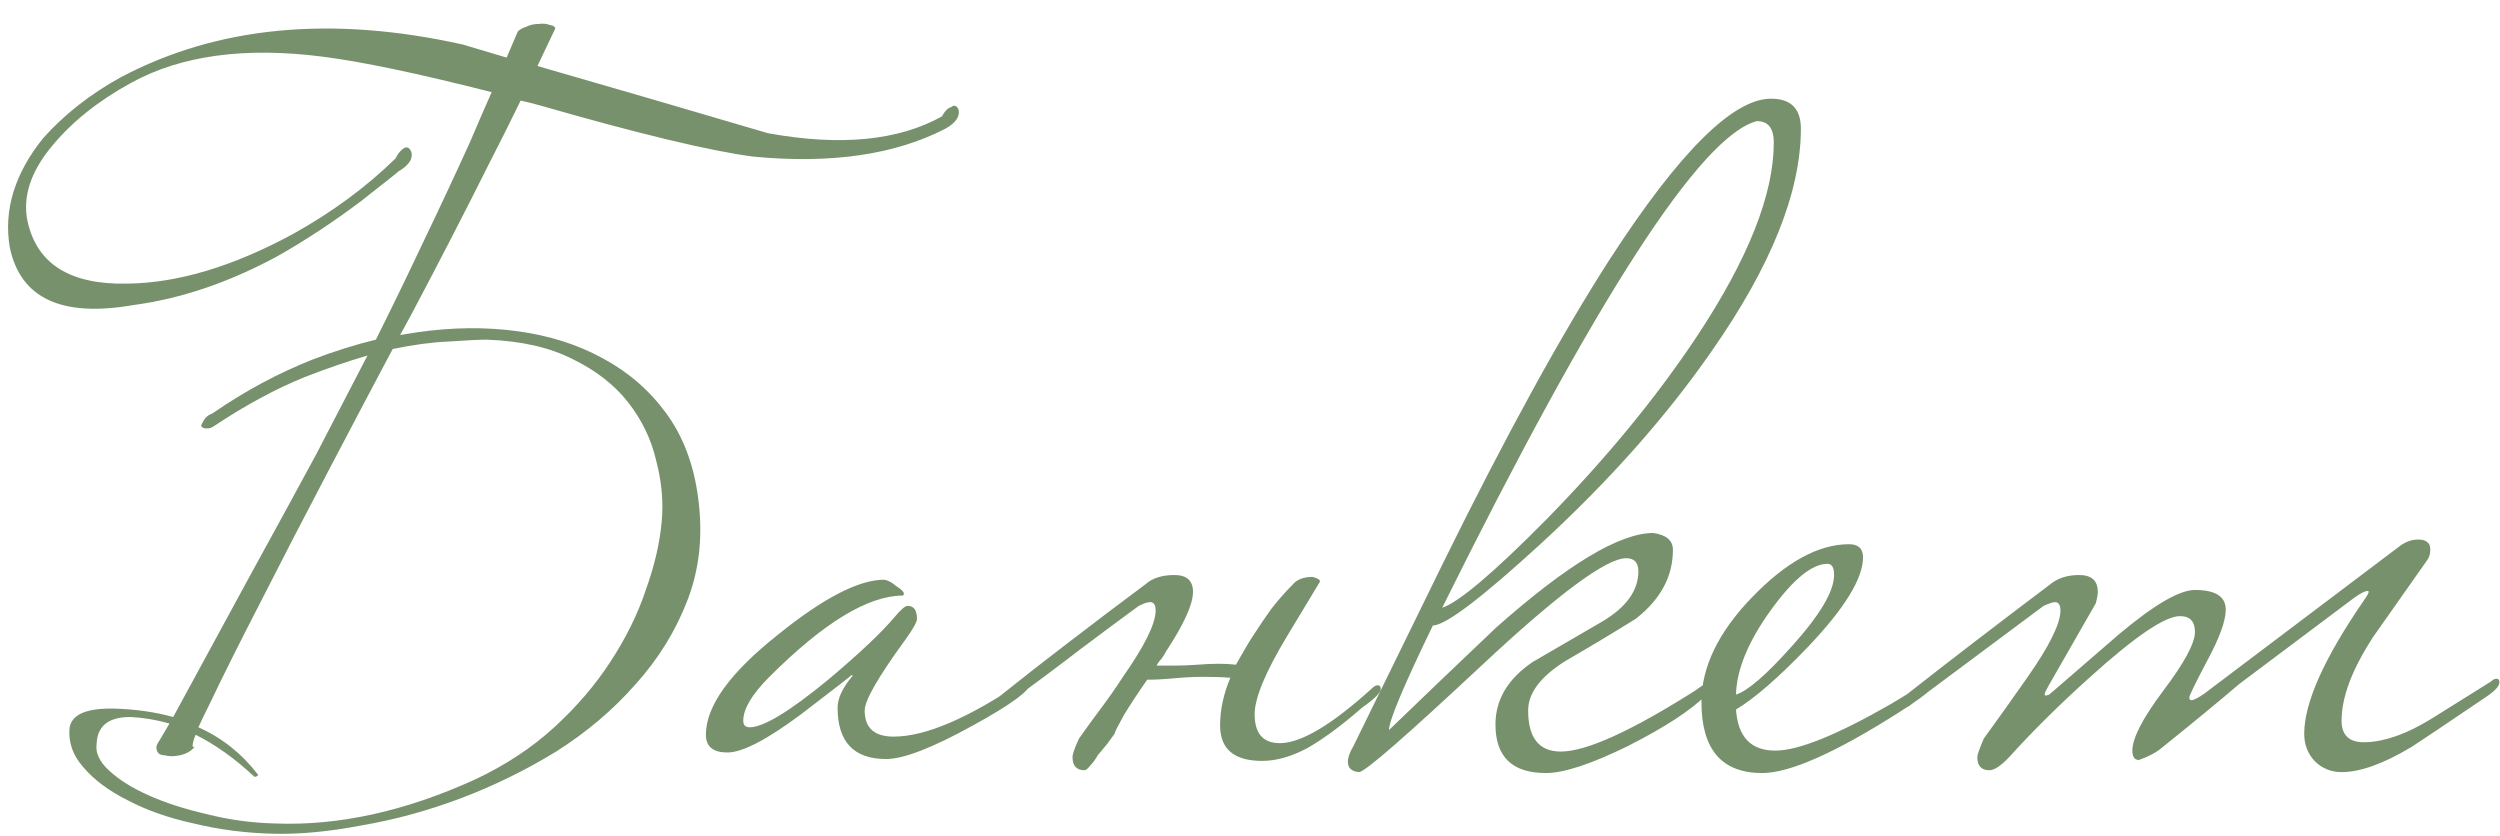 <?xml version="1.0" encoding="UTF-8"?> <svg xmlns="http://www.w3.org/2000/svg" width="1606" height="537" viewBox="0 0 1606 537" fill="none"><path d="M136.458 265.6C157.258 251.2 178.858 239.6 201.258 230.8C214.858 225.6 228.258 221.4 241.458 218.2C251.858 197.4 261.858 176.8 271.458 156.4C281.858 134.8 292.058 113 302.058 91C306.458 80.6 311.058 70 315.858 59.2C268.658 47.2 232.458 39.6 207.258 36.4C157.258 30 116.258 35.6 84.258 53.2C63.058 64.8 46.058 78.4 33.258 94C19.658 110.4 14.458 126.4 17.658 142C23.658 169.6 45.058 183 81.858 182.2C114.258 181.8 149.658 171.2 188.058 150.4C213.258 136.4 235.258 120.2 254.058 101.8C255.658 98.6 257.458 96.4 259.458 95.2C261.458 94 263.058 94.8 264.258 97.6C265.458 102 262.658 106.2 255.858 110.2C257.058 109.4 249.258 115.6 232.458 128.8C214.458 142.4 196.258 154.4 177.858 164.8C146.658 181.6 115.858 192 85.458 196C39.458 204 13.058 191.6 6.258 158.8C2.258 134.8 9.458 111.4 27.858 88.6C41.458 73.4 58.058 60.4 77.658 49.6C139.658 16.8 212.858 9.8 297.258 28.6C306.858 31.4 316.258 34.2 325.458 37C327.858 31.4 330.258 25.8 332.658 20.2C333.858 19 335.658 18 338.058 17.2C340.458 16 343.058 15.4 345.858 15.4C348.658 15 351.058 15.2 353.058 16C355.458 16.4 356.658 17.2 356.658 18.4C353.058 26 349.258 34 345.258 42.4C395.258 56.8 444.658 71.2 493.458 85.6C539.858 94 577.058 90.4 605.058 74.8C607.058 71.2 609.058 69.2 611.058 68.8C613.058 67.2 614.658 67.8 615.858 70.6C616.658 75 613.858 79 607.458 82.6C575.058 99.4 533.858 105.4 483.858 100.6C456.258 97 410.458 86 346.458 67.6C342.058 66.4 338.058 65.4 334.458 64.6C328.458 77 321.858 90.2 314.658 104.2C298.658 136.2 281.858 168.8 264.258 202C261.858 206.4 259.458 210.8 257.058 215.2L268.458 213.4C290.858 210.2 312.258 210 332.658 212.8C353.058 215.6 371.258 221.4 387.258 230.2C403.658 239 417.258 250.8 428.058 265.6C438.858 280.4 445.658 298.4 448.458 319.6C451.658 343.2 449.458 365 441.858 385C434.258 405 423.058 423.2 408.258 439.6C393.858 456 376.858 470.4 357.258 482.8C337.658 494.8 317.258 504.8 296.058 512.8C274.858 520.8 253.658 526.6 232.458 530.2C211.658 534.2 192.858 536 176.058 535.6C158.058 535.2 140.858 533 124.458 529C108.058 525.4 93.858 520.4 81.858 514C69.858 508 60.458 501 53.658 493C46.858 485.4 43.858 477 44.658 467.8C45.858 459 55.458 454.8 73.458 455.2C87.058 455.6 99.658 457.4 111.258 460.6C128.858 428.2 145.058 398.4 159.858 371.2C175.458 342.8 189.858 316.4 203.058 292C214.658 269.6 225.658 248.4 236.058 228.4C223.658 232 210.258 236.6 195.858 242.2C177.058 249.8 157.458 260.4 137.058 274C135.858 274.8 134.658 275.2 133.458 275.2H131.658C130.058 274.8 129.258 274.2 129.258 273.4C129.258 273 129.858 271.8 131.058 269.8C132.258 267.8 134.058 266.4 136.458 265.6ZM125.058 479.8C122.658 482.6 119.458 484.4 115.458 485.2C111.858 486 108.658 486 105.858 485.2C102.258 485.2 100.458 483.4 100.458 479.8C100.458 479 101.258 477.4 102.858 475C104.058 473 106.058 469.6 108.858 464.8C100.458 462.4 92.058 461 83.658 460.6C69.658 460.6 62.458 466.4 62.058 478C61.258 483.6 63.858 489.2 69.858 494.8C76.258 500.8 84.858 506.2 95.658 511C106.458 515.8 118.858 519.8 132.858 523C146.858 526.6 161.458 528.6 176.658 529C217.458 530.6 260.258 521.2 305.058 500.8C324.658 491.6 341.658 480.4 356.058 467.2C370.458 454 382.458 440 392.058 425.2C402.058 410 409.658 394.6 414.858 379C420.458 363.4 423.858 348.8 425.058 335.2C426.258 322.4 425.058 309.2 421.458 295.6C418.258 282 412.258 269.6 403.458 258.4C394.658 247.2 382.858 238 368.058 230.8C353.258 223.2 334.858 219 312.858 218.2C308.058 218.2 299.858 218.6 288.258 219.4C277.858 219.8 265.858 221.4 252.258 224.2C238.658 249.8 225.258 275.2 212.058 300.4C195.258 332.4 180.258 361.4 167.058 387.4C153.858 413 143.258 434.2 135.258 451C132.058 457.4 129.458 462.8 127.458 467.2C142.658 474 155.458 484.2 165.858 497.8C165.458 498.6 164.658 499 163.458 499C151.058 487.4 138.458 478.4 125.658 472C124.058 476 123.458 478.6 123.858 479.8H125.058ZM662.269 438.4C662.269 443.2 649.869 452.4 625.069 466C599.069 480.4 580.469 487.6 569.269 487.6C548.469 487.6 538.069 476.6 538.069 454.6C538.069 448.6 541.269 441.8 547.669 434.2C547.669 433.8 547.469 433.6 547.069 433.6C547.469 433.6 536.669 442 514.669 458.8C492.669 475.2 476.869 483.4 467.269 483.4C458.069 483.4 453.469 479.6 453.469 472C453.469 453.6 468.869 432.2 499.669 407.8C528.869 384.2 551.669 372.4 568.069 372.4C570.469 372.8 573.069 374.2 575.869 376.6C579.069 378.6 580.669 380.2 580.669 381.4C580.669 381.8 580.469 382.2 580.069 382.6C557.669 382.6 529.069 400 494.269 434.8C483.069 446 477.469 455.4 477.469 463C477.469 465.8 478.869 467.2 481.669 467.2C490.469 467.2 507.269 457 532.069 436.6C552.069 419.8 566.269 406.4 574.669 396.4C578.669 391.6 581.469 389.2 583.069 389.2C587.069 389.2 589.069 392 589.069 397.6C589.069 399.6 586.469 404.2 581.269 411.4C564.069 435 555.469 450 555.469 456.4C555.469 467.6 561.669 473.2 574.069 473.2C594.469 473.2 622.069 461.4 656.869 437.8C658.069 436.6 659.269 436 660.469 436C661.669 436 662.269 436.8 662.269 438.4ZM715.983 471.4C714.783 473 713.183 475.2 711.183 478C709.183 480.4 707.183 482.8 705.183 485.2C703.583 488 701.983 490.2 700.383 491.8C698.783 493.8 697.583 494.8 696.783 494.8C691.583 494.8 688.983 492 688.983 486.4C688.983 484.4 690.383 480.4 693.183 474.4C697.983 467.6 702.783 461 707.583 454.6C712.383 448.2 716.983 441.6 721.383 434.8C735.383 414.8 742.383 400.6 742.383 392.2C742.383 388.6 741.183 386.8 738.783 386.8C737.183 386.8 734.783 387.6 731.583 389.2C721.183 396.8 708.783 406 694.383 416.8C680.383 427.6 663.783 440 644.583 454H640.383C637.583 454 636.183 453.6 636.183 452.8C636.183 452 638.383 450 642.783 446.8C656.783 435.6 671.383 424.2 686.583 412.6C702.183 400.6 718.583 388.2 735.783 375.4C740.183 371.4 746.383 369.4 754.383 369.4C762.383 369.4 766.383 373 766.383 380.2C766.383 388.2 760.583 401 748.983 418.6C748.183 420.2 747.183 421.8 745.983 423.4C744.783 424.6 743.783 426 742.983 427.6C746.183 427.6 749.983 427.6 754.383 427.6C758.783 427.6 763.783 427.4 769.383 427C778.983 426.2 787.183 426.2 793.983 427C795.583 424.2 797.183 421.4 798.783 418.6C800.383 415.8 802.183 412.8 804.183 409.6C808.583 402.8 812.783 396.6 816.783 391C821.183 385.4 825.583 380.4 829.983 376C832.783 372.4 837.183 370.6 843.183 370.6C846.383 371.4 847.983 372.4 847.983 373.6C847.983 373.6 840.983 385.2 826.983 408.4C812.983 431.6 805.983 448.4 805.983 458.8C805.983 471.2 811.383 477.4 822.183 477.4C835.783 477.4 855.583 465.6 881.583 442C882.783 440.8 883.983 440.2 885.183 440.2C886.383 440.2 886.983 441 886.983 442.6C886.983 445 882.983 449 874.983 454.6C862.183 465.8 850.583 474.4 840.183 480.4C829.783 486 819.983 488.8 810.783 488.8C792.783 488.8 783.783 481.2 783.783 466C783.783 456 785.983 445.8 790.383 435.4C785.583 435 779.783 434.8 772.983 434.8C766.583 434.8 759.383 435.2 751.383 436C745.783 436.4 742.183 436.6 740.583 436.6C738.983 436.6 737.783 436.6 736.983 436.6C731.383 444.6 726.383 452.2 721.983 459.4C717.983 466.6 715.983 470.6 715.983 471.4ZM1156.88 82.6C1156.88 123.4 1137.68 171.2 1099.28 226C1070.08 268 1033.48 309.2 989.484 349.6C951.484 384.4 928.484 401.8 920.484 401.8C901.684 440.6 892.284 463 892.284 469C915.084 447 938.084 425 961.284 403C1006.88 362.6 1040.48 342.4 1062.08 342.4C1070.48 343.6 1074.68 347.2 1074.68 353.2C1074.68 370.4 1066.68 385.2 1050.68 397.6C1035.88 406.8 1020.88 415.8 1005.68 424.6C989.684 434.6 981.684 445.2 981.684 456.4C981.684 474 988.684 482.8 1002.68 482.8C1019.08 482.8 1048.08 469.6 1089.68 443.2C1091.68 441.6 1094.48 439.8 1098.08 437.8C1099.28 436.6 1100.48 436 1101.68 436C1102.88 436 1103.48 436.8 1103.48 438.4C1103.48 438.8 1100.88 441.6 1095.68 446.8C1086.08 456.4 1069.48 467.2 1045.88 479.2C1022.28 490.8 1004.68 496.6 993.084 496.6C971.484 496.6 960.684 486.2 960.684 465.4C960.684 449.4 968.684 436 984.684 425.2C999.084 416.8 1013.88 408.2 1029.08 399.4C1044.68 390.2 1052.48 379.4 1052.48 367C1052.48 361.4 1049.88 358.6 1044.68 358.6C1031.88 358.6 1000.88 381.6 951.684 427.6C902.884 473.2 876.684 496 873.084 496C868.284 495.6 865.884 493.4 865.884 489.4C865.884 486.6 867.084 483.2 869.484 479.2C888.684 440 907.884 400.8 927.084 361.6C967.484 279.6 1003.28 214.4 1034.48 166C1078.88 97.6 1113.28 63.4 1137.68 63.4C1150.48 63.4 1156.88 69.8 1156.88 82.6ZM1139.48 91.6C1139.48 82.4 1135.88 77.8 1128.68 77.8C1092.68 87 1025.28 191.2 926.484 390.4C937.284 386.8 959.684 367.8 993.684 333.4C1032.08 294.2 1064.28 255 1090.28 215.8C1123.08 166.2 1139.48 124.8 1139.48 91.6ZM1243.61 438.4C1243.61 441.2 1235.41 447.8 1219.01 458.2C1178.61 483.8 1149.61 496.6 1132.01 496.6C1106.01 496.6 1093.01 481.4 1093.01 451C1093.01 428.6 1103.81 406.2 1125.41 383.8C1147.41 361 1168.21 349.6 1187.81 349.6C1193.81 349.6 1196.81 352.4 1196.81 358C1196.81 371.6 1185.01 390.8 1161.41 415.6C1142.61 435.2 1127.21 448.6 1115.21 455.8C1116.41 473.4 1124.81 482.2 1140.41 482.2C1155.21 482.2 1180.01 472.2 1214.81 452.2C1217.61 450.6 1225.41 445.8 1238.21 437.8C1239.41 436.6 1240.61 436 1241.81 436C1243.01 436 1243.61 436.8 1243.61 438.4ZM1178.21 369.4C1178.21 364.6 1176.81 362.2 1174.01 362.2C1164.01 362.2 1151.81 372.2 1137.41 392.2C1123.01 412.2 1115.61 430.2 1115.21 446.2C1122.81 443.8 1134.81 433.4 1151.21 415C1169.21 395 1178.21 379.8 1178.21 369.4ZM1605.63 438.4C1605.63 440.8 1602.63 444 1596.63 448C1568.23 467.2 1552.43 477.8 1549.23 479.8C1531.23 490.6 1516.23 496 1504.23 496C1497.43 496 1491.63 493.6 1486.83 488.8C1482.43 484 1480.23 478.2 1480.23 471.4C1480.23 451.4 1493.03 422.8 1518.63 385.6C1520.63 382.8 1521.63 381 1521.63 380.2C1521.63 379.8 1521.43 379.6 1521.03 379.6C1519.43 379.6 1516.63 381 1512.63 383.8C1490.23 400.6 1465.43 419.2 1438.23 439.6C1426.63 449.6 1409.63 463.6 1387.23 481.6C1384.03 484 1379.63 486.2 1374.03 488.2C1371.23 488.2 1369.83 486.2 1369.83 482.2C1369.83 474.2 1376.43 461.4 1389.63 443.8C1403.23 425.8 1410.03 413.2 1410.03 406C1410.03 399.2 1406.83 395.8 1400.43 395.8C1390.83 395.8 1371.63 408.8 1342.83 434.8C1323.23 452.4 1306.03 469.4 1291.23 485.8C1285.63 491.8 1281.23 494.8 1278.03 494.8C1272.83 494.8 1270.23 492 1270.23 486.4C1270.23 484.8 1271.63 480.8 1274.43 474.4C1284.03 461.2 1293.43 448 1302.63 434.8C1316.63 414.8 1323.63 400.6 1323.63 392.2C1323.63 388.6 1322.43 386.8 1320.03 386.8C1318.83 386.8 1316.43 387.6 1312.83 389.2C1292.43 404.4 1263.43 426 1225.83 454H1221.63C1218.83 454 1217.43 453.6 1217.43 452.8C1217.43 451.6 1219.63 449.6 1224.03 446.8C1252.03 424.8 1283.03 401 1317.03 375.4C1321.83 371.4 1328.03 369.4 1335.63 369.4C1343.63 369.4 1347.63 373 1347.63 380.2C1347.63 381.8 1347.23 384.2 1346.43 387.4C1338.43 401.4 1328.23 419.2 1315.83 440.8C1314.23 443.6 1313.43 445.4 1313.43 446.2C1313.43 446.6 1313.83 446.8 1314.63 446.8L1316.43 446.2C1331.23 433.4 1346.03 420.6 1360.83 407.8C1383.63 388.6 1400.03 379 1410.03 379C1423.23 379 1429.83 383.2 1429.83 391.6C1429.83 398.8 1425.83 409.8 1417.83 424.6C1410.23 439 1406.43 446.8 1406.43 448C1406.43 449.2 1406.83 449.8 1407.63 449.8C1409.23 449.8 1412.03 448.4 1416.03 445.6L1540.83 351.4C1544.83 348.2 1549.03 346.6 1553.43 346.6C1556.23 346.6 1558.23 347.2 1559.43 348.4C1560.63 349.2 1561.23 350.8 1561.23 353.2C1561.23 356 1560.43 358.4 1558.83 360.4C1547.63 376.4 1536.23 392.6 1524.63 409C1511.03 429.8 1504.23 447.8 1504.23 463C1504.23 472.6 1509.43 477.2 1519.83 476.8C1532.23 476.4 1546.23 471.4 1561.83 461.8C1574.63 453.8 1587.43 445.8 1600.23 437.8C1601.43 436.6 1602.63 436 1603.83 436C1605.03 436 1605.63 436.8 1605.63 438.4Z" fill="#77916C"></path></svg> 